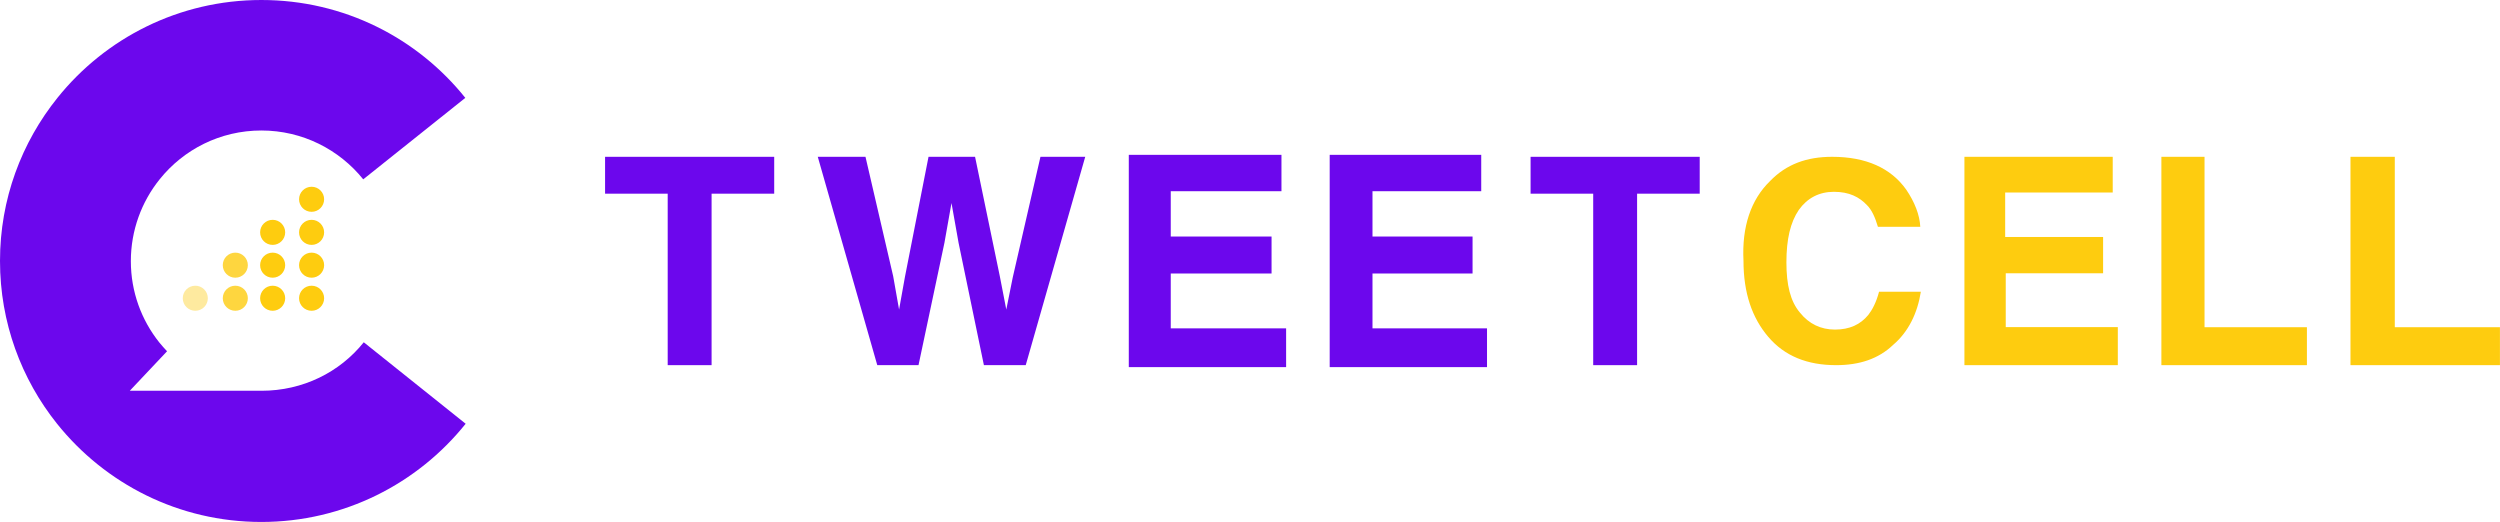 <svg width="3506" height="732" viewBox="0 0 3506 732" fill="none" xmlns="http://www.w3.org/2000/svg">
<path d="M510.147 480.004C476.467 522.045 424.71 548.011 366.761 548.011C357.103 548.011 182.018 548.011 182.018 548.011L234.271 492.616C230.557 488.659 226.842 484.455 223.375 480.251C198.363 448.845 183.504 409.277 183.504 366.247C183.504 322.97 198.611 282.908 223.87 251.501C257.302 209.708 308.812 183 366.513 183C424.215 183 475.725 209.708 509.404 251.501L652.542 137.25C585.431 53.416 482.411 0 366.513 0C251.111 0 147.844 53.416 80.732 137.003C30.213 199.816 0 279.199 0 366C0 452.307 29.965 531.689 79.989 594.255C147.348 678.336 250.616 732 366.513 732C482.411 732 585.926 678.089 653.038 594.255L510.147 480.004Z" fill="#6C07ED"/>
<path opacity="0.4" d="M273.888 435.839C283.598 435.839 291.47 427.968 291.47 418.258C291.47 408.548 283.598 400.677 273.888 400.677C264.178 400.677 256.307 408.548 256.307 418.258C256.307 427.968 264.178 435.839 273.888 435.839Z" fill="#FECC0F"/>
<path d="M382.369 343.447C392.079 343.447 399.95 335.575 399.95 325.866C399.95 316.156 392.079 308.284 382.369 308.284C372.659 308.284 364.788 316.156 364.788 325.866C364.788 335.575 372.659 343.447 382.369 343.447Z" fill="#FECC0F"/>
<path opacity="0.8" d="M329.999 435.839C339.709 435.839 347.581 427.968 347.581 418.258C347.581 408.548 339.709 400.677 329.999 400.677C320.289 400.677 312.418 408.548 312.418 418.258C312.418 427.968 320.289 435.839 329.999 435.839Z" fill="#FECC0F"/>
<path opacity="0.8" d="M329.999 389.458C339.709 389.458 347.581 381.586 347.581 371.876C347.581 362.166 339.709 354.295 329.999 354.295C320.289 354.295 312.418 362.166 312.418 371.876C312.418 381.586 320.289 389.458 329.999 389.458Z" fill="#FECC0F"/>
<path d="M382.369 435.839C392.079 435.839 399.95 427.968 399.95 418.258C399.95 408.548 392.079 400.677 382.369 400.677C372.659 400.677 364.788 408.548 364.788 418.258C364.788 427.968 372.659 435.839 382.369 435.839Z" fill="#FECC0F"/>
<path d="M382.369 389.458C392.079 389.458 399.95 381.586 399.95 371.876C399.95 362.166 392.079 354.295 382.369 354.295C372.659 354.295 364.788 362.166 364.788 371.876C364.788 381.586 372.659 389.458 382.369 389.458Z" fill="#FECC0F"/>
<path d="M436.984 343.447C446.694 343.447 454.565 335.575 454.565 325.866C454.565 316.156 446.694 308.284 436.984 308.284C427.274 308.284 419.402 316.156 419.402 325.866C419.402 335.575 427.274 343.447 436.984 343.447Z" fill="#FECC0F"/>
<path d="M436.984 297.059C446.694 297.059 454.565 289.188 454.565 279.478C454.565 269.768 446.694 261.896 436.984 261.896C427.274 261.896 419.402 269.768 419.402 279.478C419.402 289.188 427.274 297.059 436.984 297.059Z" fill="#FECC0F"/>
<path d="M436.984 435.839C446.694 435.839 454.565 427.968 454.565 418.258C454.565 408.548 446.694 400.677 436.984 400.677C427.274 400.677 419.402 408.548 419.402 418.258C419.402 427.968 427.274 435.839 436.984 435.839Z" fill="#FECC0F"/>
<path d="M436.984 389.458C446.694 389.458 454.565 381.586 454.565 371.876C454.565 362.166 446.694 354.295 436.984 354.295C427.274 354.295 419.402 362.166 419.402 371.876C419.402 381.586 427.274 389.458 436.984 389.458Z" fill="#FECC0F"/>
<path d="M1085.74 219.907V271.614H997.93V512.093H936.378V271.614H848.564V219.907H1085.74Z" fill="#6C07ED"/>
<path d="M1213.76 219.907L1252.59 387.34L1260.86 434.122L1269.12 388.16L1302.16 219.907H1367.43L1402.13 387.34L1411.22 434.122L1420.3 388.981L1459.13 219.907H1521.92L1438.48 512.093H1379.82L1344.3 340.557L1334.38 284.746L1324.47 340.557L1288.12 512.093H1230.29L1146.85 219.907H1213.76V219.907Z" fill="#6C07ED"/>
<path d="M1797.12 268.161H1641.86V331.714H1783.23V383.561H1641.86V460.494H1803.65V514.849H1583.02V217.15H1797.12V268.161Z" fill="#6C07ED"/>
<path d="M2077.28 268.161H1924.78V331.714H2065.11V383.561H1924.78V460.494H2085.39V514.849H1864.76V217.15H2077.28V268.161Z" fill="#6C07ED"/>
<path d="M2383.67 219.907V271.614H2295.86V512.093H2234.31V271.614H2146.49V219.907H2383.67Z" fill="#6C07ED"/>
<path d="M2482.29 253.954C2505.26 230.199 2533.78 219.905 2569.43 219.905C2616.96 219.905 2651.82 235.742 2673.21 265.832C2685.09 283.252 2692.22 301.465 2693.01 318.093H2633.6C2629.64 304.632 2624.88 294.338 2618.55 288.004C2607.46 276.126 2593.2 268.999 2571.81 268.999C2551.21 268.999 2534.57 277.71 2522.69 294.338C2510.81 311.759 2505.26 335.514 2505.26 367.979C2505.26 399.653 2510.81 422.616 2524.27 438.453C2536.95 454.29 2553.59 462.208 2573.39 462.208C2593.99 462.208 2609.04 455.082 2620.13 441.62C2625.68 434.494 2631.22 424.2 2635.18 409.155H2693.8C2689.05 439.245 2676.38 465.375 2654.99 483.588C2634.39 503.384 2607.46 512.094 2574.98 512.094C2534.57 512.094 2502.89 499.425 2479.91 472.502C2456.94 445.579 2445.06 410.739 2445.06 365.604C2442.68 318.093 2455.35 280.085 2482.29 253.954Z" fill="#FECC0F"/>
<path d="M2962.88 269.971H2812.06V332.349H2949.39V383.236H2812.85V458.745H2970.02V512.094H2754.91V219.905H2962.88V269.971Z" fill="#FECC0F"/>
<path d="M3031.13 219.905H3091.63V458.894H3235.21V512.094H3031.13V219.905Z" fill="#FECC0F"/>
<path d="M3296.32 219.905H3358.45V458.894H3505.92V512.094H3296.32V219.905Z" fill="#FECC0F"/>
</svg>
